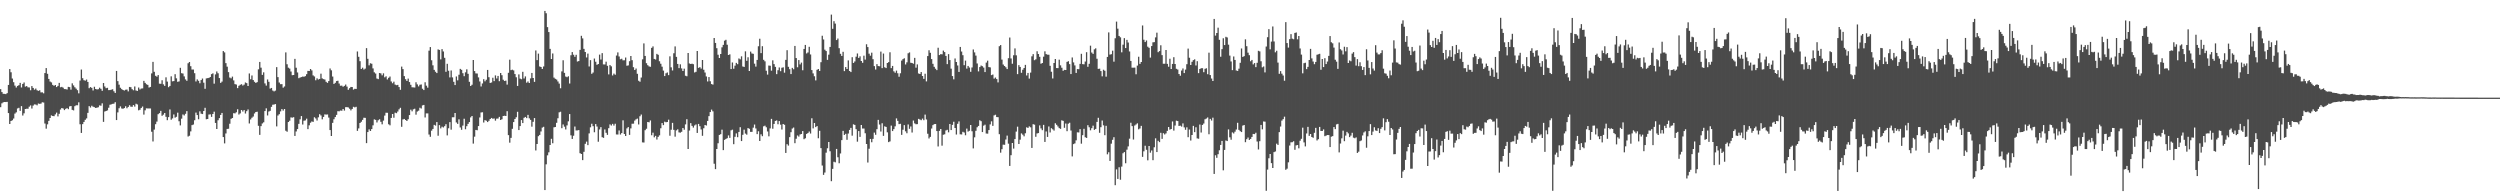 <svg xmlns="http://www.w3.org/2000/svg" width="1920" height="150"><path d="M0 68.477h1v13.834H0zM1 70.710h1v8.660H1zM2 72.015h1v6.591H2zM3 72.081h1v6.243H3zM4 72.297h1v6.071H4zM5 71.522h1v6.731H5zM6 65.243h1v21.608H6zM7 53.025h1v42.193H7zM8 55.496h1v37.447H8zM9 60.308h1v32.072H9zM10 63.131h1v27.905H10zM11 65.760h1v21.496H11zM12 67.211h1v19.074H12zM13 65.976h1v17.317H13zM14 65.454h1v17.360H14zM15 63.632h1v21.537H15zM16 67.186h1v14.300H16zM17 64.481h1v24.264H17zM18 63.343h1v23.685H18zM19 66.531h1v17.177H19zM20 66.081h1v17.416H20zM21 67.047h1v16.465H21zM22 67.172h1v14.739H22zM23 69.330h1v11.601H23zM24 66.110h1v17.266H24zM25 67.526h1v13.559H25zM26 68.860h1v11.309H26zM27 68.004h1v12.259H27zM28 69.331h1v11.582H28zM29 69.807h1v9.692H29zM30 69.309h1v10.443H30zM31 70.968h1v8.576H31zM32 70.913h1v7.646H32zM33 71.669h1v7.052H33zM34 56.113h1v38.763H34zM35 52.250h1v46.555H35zM36 56.686h1v38.800H36zM37 60.642h1v32.201H37zM38 62.609h1v28.027H38zM39 63.267h1v25.363H39zM40 65.153h1v23.956H40zM41 65.907h1v23.348H41zM42 65.278h1v22.602H42zM43 66.882h1v19.609H43zM44 65.963h1v23.451H44zM45 63.623h1v23.797H45zM46 66.998h1v17.128H46zM47 66.730h1v16.211H47zM48 67.311h1v16.056H48zM49 68.419h1v16.172H49zM50 68.431h1v15.190H50zM51 68.783h1v14.263H51zM52 66.734h1v17.106H52zM53 66.906h1v14.833H53zM54 68.862h1v12.536H54zM55 63.998h1v20.363H55zM56 65.608h1v19.198H56zM57 67.027h1v14.520H57zM58 68.082h1v12.742H58zM59 69.271h1v11.553H59zM60 71.686h1v6.913H60zM61 61.868h1v33.577H61zM62 53.425h1v48.666H62zM63 60.066h1v35.267H63zM64 61.594h1v32.056H64zM65 61.929h1v30.082H65zM66 61.086h1v29.845H66zM67 62.918h1v23.777H67zM68 67.719h1v13.779H68zM69 66.890h1v15.702H69zM70 67.463h1v13.735H70zM71 69.483h1v12.476H71zM72 66.594h1v15.718H72zM73 68.338h1v14.612H73zM74 68.723h1v13.983H74zM75 68.513h1v13.862H75zM76 67.350h1v13.580H76zM77 68.204h1v13.020H77zM78 69.752h1v9.627H78zM79 63.737h1v29.877H79zM80 66.402h1v19.238H80zM81 67.738h1v17.521H81zM82 67.445h1v17.343H82zM83 69.240h1v13.514H83zM84 69.180h1v11.272H84zM85 68.886h1v11.225H85zM86 68.546h1v11.211H86zM87 70.081h1v9.520H87zM88 71.386h1v7.085H88zM89 54.459h1v37.733H89zM90 62.317h1v24.018H90zM91 65.047h1v18.121H91zM92 67.375h1v14.350H92zM93 68.459h1v14.863H93zM94 69.113h1v14.462H94zM95 69.515h1v13.475H95zM96 68.925h1v12.681H96zM97 68.765h1v14.379H97zM98 70.216h1v11.928H98zM99 66.743h1v14.050H99zM100 66.968h1v14.940H100zM101 68.490h1v13.552H101zM102 69.312h1v11.387H102zM103 66.400h1v15.493H103zM104 69.480h1v10.190H104zM105 69.836h1v10.417H105zM106 67.238h1v17.514H106zM107 68.709h1v15.556H107zM108 68.010h1v14.870H108zM109 67.871h1v13.941H109zM110 62.083h1v25.909H110zM111 63.667h1v21.081H111zM112 64.730h1v18.463H112zM113 65.174h1v18.150H113zM114 67.225h1v16.078H114zM115 66.781h1v16.504H115zM116 56.395h1v44.778H116zM117 47.537h1v61.108H117zM118 55.141h1v44.414H118zM119 58.236h1v37.134H119zM120 58.895h1v34.517H120zM121 57.641h1v30.070H121zM122 64.243h1v22.650H122zM123 64.337h1v20.793H123zM124 61.653h1v27.277H124zM125 64.790h1v23.254H125zM126 65.968h1v20.819H126zM127 59.390h1v30.324H127zM128 62.685h1v29.651H128zM129 66.958h1v22.991H129zM130 66.014h1v18.064H130zM131 58.643h1v33.303H131zM132 62.470h1v28.466H132zM133 62.284h1v25.610H133zM134 56.987h1v33.399H134zM135 60.142h1v29.576H135zM136 62.810h1v23.712H136zM137 62.516h1v30.621H137zM138 52.081h1v44.232H138zM139 56.237h1v34.921H139zM140 56.473h1v31.454H140zM141 58.692h1v29.980H141zM142 60.995h1v26.383H142zM143 62.043h1v23.314H143zM144 48.571h1v56.309H144zM145 47.608h1v56.630H145zM146 50.853h1v50.053H146zM147 53.423h1v42.661H147zM148 53.390h1v42.225H148zM149 56.200h1v36.175H149zM150 62.540h1v23.949H150zM151 60.969h1v27.389H151zM152 62.041h1v29.545H152zM153 63.951h1v21.559H153zM154 61.513h1v25.809H154zM155 60.318h1v27.261H155zM156 63.467h1v21.800H156zM157 68.197h1v14.574H157zM158 60.216h1v31.379H158zM159 59.998h1v31.397H159zM160 59.798h1v28.165H160zM161 59.124h1v28.704H161zM162 56.958h1v32.786H162zM163 56.336h1v31.212H163zM164 64.246h1v21.510H164zM165 57.124h1v37.296H165zM166 54.909h1v44.176H166zM167 56.283h1v36.093H167zM168 59.931h1v30.804H168zM169 63.663h1v24.604H169zM170 62.679h1v24.046H170zM171 39.210h1v66.037H171zM172 40.260h1v69.856H172zM173 48.496h1v54.020H173zM174 51.212h1v47.807H174zM175 55.422h1v43.452H175zM176 59.522h1v35.526H176zM177 60.180h1v31.069H177zM178 58.828h1v31.782H178zM179 61.741h1v25.210H179zM180 64.596h1v22.500H180zM181 64.897h1v21.309H181zM182 67.677h1v16.245H182zM183 65.889h1v22.072H183zM184 65.115h1v21.974H184zM185 64.646h1v19.855H185zM186 65.680h1v19.985H186zM187 64.979h1v19.529H187zM188 63.311h1v23.865H188zM189 63.847h1v21.549H189zM190 66.053h1v18.012H190zM191 56.416h1v38.391H191zM192 60.851h1v30.901H192zM193 57.971h1v32.429H193zM194 61.492h1v28.030H194zM195 62.808h1v24.338H195zM196 63.683h1v22.351H196zM197 63.082h1v22.705H197zM198 53.256h1v43.374H198zM199 47.584h1v55.989H199zM200 51.968h1v44.902H200zM201 57.473h1v37.354H201zM202 55.561h1v38.414H202zM203 64.064h1v21.259H203zM204 65.759h1v17.462H204zM205 61.051h1v27.639H205zM206 62.814h1v22.860H206zM207 68.061h1v17.039H207zM208 67.515h1v14.582H208zM209 69.534h1v10.924H209zM210 70.181h1v10.084H210zM211 69.557h1v10.388H211zM212 51.545h1v45.552H212zM213 59.214h1v29.496H213zM214 63.372h1v24.338H214zM215 64.684h1v20.865H215zM216 64.616h1v19.122H216zM217 67.350h1v17.572H217zM218 66.404h1v17.313H218zM219 40.252h1v60.152H219zM220 49.368h1v51.803H220zM221 51.970h1v41.752H221zM222 52.687h1v40.026H222zM223 54.944h1v35.242H223zM224 57.772h1v32.581H224zM225 57.608h1v32.405H225zM226 45.203h1v59.212H226zM227 52.041h1v48.922H227zM228 55.653h1v43.460H228zM229 60.041h1v35.080H229zM230 59.525h1v32.097H230zM231 59.210h1v29.906H231zM232 58.754h1v36.907H232zM233 58.917h1v33.809H233zM234 58.482h1v33.960H234zM235 57.010h1v34.118H235zM236 54.443h1v44.742H236zM237 54.549h1v41.722H237zM238 52.970h1v41.311H238zM239 54.086h1v39.218H239zM240 57.899h1v35.675H240zM241 58.733h1v31.345H241zM242 61.663h1v29.323H242zM243 60.180h1v32.402H243zM244 61.062h1v29.042H244zM245 60.613h1v27.085H245zM246 56.555h1v32.141H246zM247 60.232h1v31.406H247zM248 60.771h1v29.017H248zM249 61.076h1v26.787H249zM250 62.833h1v25.171H250zM251 63.620h1v24.311H251zM252 62.241h1v28.101H252zM253 52.562h1v47.312H253zM254 54.036h1v50.423H254zM255 58.789h1v35.571H255zM256 64.448h1v27.170H256zM257 63.607h1v26.287H257zM258 62.264h1v25.968H258zM259 62.010h1v23.387H259zM260 64.159h1v21.341H260zM261 65.850h1v19.022H261zM262 65.722h1v19.306H262zM263 66.592h1v17.130H263zM264 65.945h1v19.018H264zM265 64.912h1v17.400H265zM266 66.507h1v15.782H266zM267 68.971h1v13.552H267zM268 67.742h1v15.764H268zM269 66.760h1v18.004H269zM270 66.887h1v16.757H270zM271 68.839h1v13.178H271zM272 68.214h1v14.258H272zM273 68.319h1v13.704H273zM274 39.502h1v61.021H274zM275 43.630h1v55.003H275zM276 47.024h1v47.436H276zM277 52.964h1v40.523H277zM278 51.951h1v40.123H278zM279 53.397h1v37.000H279zM280 52.682h1v37.823H280zM281 36.960h1v72.966H281zM282 45.178h1v56.230H282zM283 50.185h1v49.184H283zM284 48.581h1v52.046H284zM285 48.961h1v50.138H285zM286 52.553h1v43.727H286zM287 55.567h1v36.144H287zM288 56.463h1v35.606H288zM289 60.309h1v33.741H289zM290 60.795h1v31.588H290zM291 56.076h1v35.540H291zM292 56.345h1v37.191H292zM293 57.877h1v37.586H293zM294 56.339h1v36.268H294zM295 59.392h1v29.401H295zM296 58.643h1v27.940H296zM297 61.029h1v25.581H297zM298 59.760h1v35.672H298zM299 58.767h1v37.480H299zM300 62.581h1v27.991H300zM301 63.973h1v23.588H301zM302 62.740h1v27.675H302zM303 64.985h1v21.550H303zM304 65.414h1v21.533H304zM305 65.179h1v20.488H305zM306 66.889h1v17.104H306zM307 68.991h1v13.812H307zM308 51.135h1v46.267H308zM309 53.104h1v38.658H309zM310 58.451h1v32.884H310zM311 60.805h1v31.373H311zM312 62.170h1v30.737H312zM313 60.373h1v31.212H313zM314 63.010h1v25.363H314zM315 65.107h1v19.108H315zM316 67.037h1v18.444H316zM317 67.127h1v16.850H317zM318 67.233h1v16.299H318zM319 63.171h1v24.892H319zM320 64.800h1v20.833H320zM321 66.331h1v18.659H321zM322 65.065h1v17.683H322zM323 64.850h1v18.493H323zM324 68.136h1v12.804H324zM325 69.155h1v11.410H325zM326 63.203h1v27.028H326zM327 65.787h1v21.290H327zM328 67.334h1v19.776H328zM329 38.935h1v64.401H329zM330 36.169h1v68.907H330zM331 46.279h1v54.095H331zM332 50.183h1v48.851H332zM333 53.672h1v42.230H333zM334 55.075h1v41.379H334zM335 56.108h1v37.661H335zM336 37.950h1v66.306H336zM337 38.361h1v57.725H337zM338 45.640h1v52.985H338zM339 37.755h1v59.522H339zM340 39.533h1v58.351H340zM341 44.400h1v52.534H341zM342 55.148h1v40.220H342zM343 48.993h1v54.982H343zM344 54.342h1v44.190H344zM345 59.457h1v34.349H345zM346 54.095h1v45.495H346zM347 59.444h1v30.624H347zM348 62.841h1v27.235H348zM349 65.343h1v21.436H349zM350 58.735h1v35.322H350zM351 61.678h1v33.434H351zM352 57.410h1v34.246H352zM353 52.890h1v45.019H353zM354 53.610h1v46.061H354zM355 56.206h1v40.280H355zM356 58.514h1v32.676H356zM357 55.529h1v43.732H357zM358 53.268h1v43.669H358zM359 56.666h1v38.457H359zM360 62.821h1v30.928H360zM361 66.036h1v24.144H361zM362 65.079h1v24.010H362zM363 46.057h1v64.208H363zM364 54.583h1v50.388H364zM365 56.380h1v43.385H365zM366 56.461h1v43.574H366zM367 59.431h1v37.403H367zM368 62.546h1v27.650H368zM369 66.414h1v19.943H369zM370 64.082h1v22.125H370zM371 60.820h1v33.289H371zM372 62.439h1v29.824H372zM373 61.219h1v31.486H373zM374 53.719h1v40.050H374zM375 59.281h1v33.493H375zM376 63.692h1v27.692H376zM377 63.328h1v27.227H377zM378 59.676h1v31.506H378zM379 62.307h1v28.659H379zM380 57.926h1v34.721H380zM381 60.254h1v30.903H381zM382 58.328h1v32.721H382zM383 62.374h1v27.385H383zM384 56.059h1v36.077H384zM385 57.728h1v33.869H385zM386 61.234h1v27.863H386zM387 62.215h1v26.668H387zM388 61.918h1v27.152H388zM389 64.978h1v20.414H389zM390 55.895h1v47.878H390zM391 45.824h1v63.765H391zM392 53.862h1v52.006H392zM393 53.481h1v45.416H393zM394 54.082h1v39.681H394zM395 56.890h1v34.517H395zM396 59.357h1v30.680H396zM397 66.009h1v19.851H397zM398 57.158h1v42.737H398zM399 60.367h1v36.433H399zM400 60.901h1v31.325H400zM401 55.154h1v39.383H401zM402 60.255h1v30.213H402zM403 58.682h1v31.099H403zM404 63.474h1v27.261H404zM405 62.585h1v25.622H405zM406 63.741h1v27.158H406zM407 60.227h1v31.853H407zM408 56.016h1v41.267H408zM409 59.905h1v33.658H409zM410 62.884h1v27.792H410zM411 38.735h1v76.797H411zM412 46.187h1v64.400H412zM413 41.173h1v63.426H413zM414 51.036h1v52.598H414zM415 51.463h1v49.478H415zM416 52.926h1v45.081H416zM417 51.039h1v46.359H417zM418 8.403h1v137.581H418zM419 10.172h1v116.030H419zM420 20.813h1v98.476H420zM421 24.612h1v92.398H421zM422 37.527h1v73.852H422zM423 45.299h1v61.276H423zM424 41.040h1v68.990H424zM425 59.616h1v38.196H425zM426 60.496h1v37.043H426zM427 61.057h1v33.233H427zM428 62.546h1v28.306H428zM429 64.209h1v22.077H429zM430 67.771h1v18.041H430zM431 54.826h1v43.634H431zM432 46.288h1v49.285H432zM433 55.964h1v41.318H433zM434 58.790h1v40.646H434zM435 59.301h1v36.985H435zM436 58.560h1v34.604H436zM437 64.172h1v23.413H437zM438 42.438h1v61.501H438zM439 39.995h1v66.725H439zM440 42.033h1v62.219H440zM441 43.607h1v53.587H441zM442 42.067h1v58.129H442zM443 47.244h1v52.892H443zM444 46.881h1v53.007H444zM445 38.310h1v79.336H445zM446 27.500h1v90.762H446zM447 29.471h1v93.531H447zM448 37.539h1v79.030H448zM449 39.955h1v70.504H449zM450 44.137h1v64.604H450zM451 41.143h1v70.319H451zM452 51.030h1v51.416H452zM453 46.186h1v51.602H453zM454 56.666h1v38.371H454zM455 55.682h1v41.242H455zM456 44.972h1v56.594H456zM457 47.418h1v47.857H457zM458 49.757h1v47.406H458zM459 49.167h1v59.669H459zM460 41.910h1v57.501H460zM461 45.747h1v51.902H461zM462 40.826h1v64.549H462zM463 49.471h1v56.401H463zM464 49.531h1v49.919H464zM465 47.382h1v54.617H465zM466 50.536h1v53.024H466zM467 57.134h1v41.333H467zM468 49.955h1v45.607H468zM469 50.963h1v45.436H469zM470 57.982h1v37.140H470zM471 56.517h1v39.948H471zM472 57.385h1v37.639H472zM473 42.665h1v60.628H473zM474 40.257h1v63.091H474zM475 43.364h1v56.839H475zM476 45.509h1v57.795H476zM477 45.106h1v57.091H477zM478 46.335h1v46.097H478zM479 46.268h1v56.652H479zM480 44.188h1v60.252H480zM481 50.508h1v48.100H481zM482 50.238h1v47.370H482zM483 46.989h1v56.564H483zM484 43.004h1v55.616H484zM485 46.257h1v48.749H485zM486 51.619h1v43.364H486zM487 53.765h1v38.873H487zM488 52.655h1v38.986H488zM489 56.660h1v34.406H489zM490 62.013h1v33.599H490zM491 62.791h1v26.485H491zM492 59.570h1v28.379H492zM493 45.589h1v63.793H493zM494 33.319h1v76.150H494zM495 42.962h1v57.016H495zM496 48.534h1v50.359H496zM497 50.070h1v43.645H497zM498 50.993h1v42.979H498zM499 51.297h1v41.198H499zM500 36.771h1v67.101H500zM501 35.651h1v66.218H501zM502 45.249h1v60.213H502zM503 45.740h1v58.627H503zM504 41.365h1v65.811H504zM505 42.098h1v63.023H505zM506 47.073h1v56.837H506zM507 48.928h1v49.580H507zM508 51.207h1v43.293H508zM509 54.197h1v41.892H509zM510 58.412h1v35.026H510zM511 56.275h1v37.606H511zM512 55.645h1v38.074H512zM513 57.695h1v34.202H513zM514 43.249h1v60.975H514zM515 51.709h1v47.951H515zM516 54.093h1v40.248H516zM517 40.912h1v58.840H517zM518 35.631h1v69.321H518zM519 43.686h1v56.478H519zM520 49.092h1v50.226H520zM521 52.335h1v49.361H521zM522 49.405h1v52.459H522zM523 52.552h1v48.653H523zM524 54.543h1v43.738H524zM525 52.739h1v46.880H525zM526 58.142h1v37.419H526zM527 58.591h1v32.966H527zM528 40.693h1v73.731H528zM529 48.756h1v51.471H529zM530 49.166h1v45.378H530zM531 48.892h1v47.787H531zM532 49.327h1v48.696H532zM533 55.637h1v40.703H533zM534 55.119h1v40.453H534zM535 39.190h1v62.894H535zM536 52.105h1v43.080H536zM537 51.543h1v45.359H537zM538 52.697h1v46.755H538zM539 46.087h1v58.215H539zM540 53.566h1v44.965H540zM541 55.707h1v40.286H541zM542 58.741h1v37.649H542zM543 62.552h1v30.312H543zM544 59.166h1v30.037H544zM545 62.435h1v23.632H545zM546 64.538h1v19.615H546zM547 64.999h1v20.480H547zM548 29.167h1v96.566H548zM549 32.978h1v96.933H549zM550 37.002h1v77.453H550zM551 42.052h1v67.965H551zM552 44.555h1v59.087H552zM553 41.464h1v61.587H553zM554 36.362h1v63.241H554zM555 34.453h1v80.855H555zM556 31.236h1v76.160H556zM557 30.563h1v76.148H557zM558 34.353h1v71.799H558zM559 42.254h1v61.722H559zM560 41.733h1v64.163H560zM561 53.028h1v47.074H561zM562 47.980h1v51.617H562zM563 52.801h1v57.935H563zM564 50.413h1v54.651H564zM565 48.293h1v54.157H565zM566 49.327h1v56.039H566zM567 44.890h1v56.438H567zM568 45.549h1v52.120H568zM569 43.240h1v65.116H569zM570 51.043h1v52.487H570zM571 51.415h1v48.159H571zM572 39.419h1v63.165H572zM573 46.691h1v56.715H573zM574 43.974h1v54.373H574zM575 54.541h1v44.385H575zM576 39.644h1v61.623H576zM577 41.066h1v60.195H577zM578 41.321h1v56.719H578zM579 48.912h1v46.752H579zM580 51.168h1v47.485H580zM581 46.024h1v56.989H581zM582 35.527h1v65.279H582zM583 29.723h1v78.586H583zM584 40.819h1v62.374H584zM585 35.494h1v69.124H585zM586 45.951h1v51.064H586zM587 47.080h1v49.437H587zM588 54.323h1v43.397H588zM589 57.315h1v43.667H589zM590 50.324h1v54.364H590zM591 50.499h1v48.104H591zM592 54.291h1v37.007H592zM593 46.357h1v52.518H593zM594 49.230h1v45.930H594zM595 51.377h1v41.519H595zM596 56.954h1v35.527H596zM597 53.904h1v41.512H597zM598 51.813h1v41.167H598zM599 54.689h1v41.048H599zM600 52.026h1v47.461H600zM601 51.720h1v43.523H601zM602 55.789h1v40.034H602zM603 46.001h1v71.469H603zM604 38.536h1v72.205H604zM605 51.315h1v60.517H605zM606 53.159h1v52.167H606zM607 56.890h1v44.632H607zM608 52.120h1v46.612H608zM609 53.175h1v44.753H609zM610 35.269h1v74.695H610zM611 44.589h1v61.981H611zM612 51.650h1v52.369H612zM613 46.112h1v58.801H613zM614 49.437h1v53.812H614zM615 48.076h1v54.837H615zM616 53.946h1v46.692H616zM617 37.589h1v69.300H617zM618 34.485h1v71.680H618zM619 41.066h1v61.785H619zM620 40.278h1v61.921H620zM621 35.940h1v65.071H621zM622 41.807h1v60.720H622zM623 53.830h1v36.986H623zM624 56.367h1v42.219H624zM625 58.585h1v35.868H625zM626 61.763h1v35.867H626zM627 53.589h1v43.221H627zM628 52.978h1v53.193H628zM629 54.461h1v46.000H629zM630 47.786h1v65.960H630zM631 27.449h1v99.692H631zM632 30.295h1v104.009H632zM633 38.131h1v94.371H633zM634 39.230h1v78.021H634zM635 45.966h1v67.922H635zM636 41.972h1v67.088H636zM637 36.034h1v80.130H637zM638 11.205h1v127.962H638zM639 22.139h1v107.537H639zM640 16.279h1v107.927H640zM641 18.122h1v106.556H641zM642 30.760h1v83.603H642zM643 29.613h1v91.150H643zM644 37.042h1v88.345H644zM645 41.332h1v76.532H645zM646 42.965h1v64.681H646zM647 39.777h1v60.726H647zM648 54.642h1v49.003H648zM649 51.488h1v51.253H649zM650 53.010h1v54.355H650zM651 46.377h1v56.169H651zM652 54.512h1v45.296H652zM653 55.369h1v42.826H653zM654 43.923h1v60.273H654zM655 48.325h1v47.145H655zM656 47.200h1v48.765H656zM657 43.544h1v55.667H657zM658 41.046h1v67.765H658zM659 44.473h1v56.178H659zM660 43.238h1v61.868H660zM661 46.844h1v49.158H661zM662 48.242h1v50.466H662zM663 42.735h1v55.982H663zM664 45.786h1v56.565H664zM665 34.006h1v76.586H665zM666 36.169h1v88.664H666zM667 41.216h1v73.022H667zM668 42.744h1v63.955H668zM669 40.474h1v68.775H669zM670 45.444h1v61.231H670zM671 50.779h1v51.036H671zM672 53.402h1v50.099H672zM673 49.256h1v49.978H673zM674 50.743h1v41.295H674zM675 50.901h1v44.739H675zM676 39.655h1v61.347H676zM677 52.325h1v42.355H677zM678 41.103h1v63.231H678zM679 51.658h1v45.381H679zM680 52.278h1v45.226H680zM681 48.360h1v53.281H681zM682 47.697h1v61.471H682zM683 40.151h1v68.418H683zM684 52.320h1v44.124H684zM685 50.626h1v50.042H685zM686 54.761h1v44.395H686zM687 55.882h1v41.155H687zM688 54.245h1v36.665H688zM689 56.286h1v36.555H689zM690 58.909h1v36.409H690zM691 56.284h1v38.776H691zM692 46.545h1v57.057H692zM693 45.436h1v54.214H693zM694 44.771h1v51.331H694zM695 49.508h1v51.337H695zM696 47.872h1v54.466H696zM697 40.883h1v54.710H697zM698 40.225h1v58.695H698zM699 48.160h1v48.976H699zM700 48.400h1v53.390H700zM701 48.954h1v43.631H701zM702 44.458h1v50.332H702zM703 51.958h1v43.461H703zM704 49.473h1v45.885H704zM705 56.422h1v34.885H705zM706 56.815h1v35.006H706zM707 55.327h1v36.965H707zM708 58.349h1v32.756H708zM709 60.555h1v31.736H709zM710 56.624h1v31.370H710zM711 62.506h1v29.221H711zM712 43.040h1v59.647H712zM713 38.588h1v67.739H713zM714 40.536h1v64.570H714zM715 45.369h1v53.363H715zM716 49.018h1v47.099H716zM717 51.313h1v43.997H717zM718 52.808h1v42.402H718zM719 53.877h1v46.758H719zM720 36.655h1v75.840H720zM721 42.312h1v58.178H721zM722 41.553h1v57.536H722zM723 41.725h1v70.161H723zM724 38.844h1v64.620H724zM725 39.993h1v63.185H725zM726 42.976h1v57.228H726zM727 49.275h1v50.399H727zM728 41.577h1v60.053H728zM729 46.153h1v49.062H729zM730 52.731h1v47.152H730zM731 58.399h1v37.479H731zM732 60.934h1v32.573H732zM733 44.907h1v53.417H733zM734 47.602h1v55.704H734zM735 50.256h1v44.829H735zM736 55.225h1v37.996H736zM737 36.056h1v67.111H737zM738 39.578h1v63.672H738zM739 42.418h1v58.813H739zM740 50.054h1v51.746H740zM741 46.543h1v57.325H741zM742 52.661h1v46.091H742zM743 50.633h1v50.416H743zM744 51.875h1v48.554H744zM745 55.136h1v40.843H745zM746 51.806h1v48.997H746zM747 37.974h1v76.015H747zM748 40.246h1v65.248H748zM749 42.726h1v57.749H749zM750 48.741h1v48.974H750zM751 54.847h1v41.856H751zM752 51.518h1v40.837H752zM753 50.334h1v42.736H753zM754 50.819h1v50.625H754zM755 51.922h1v44.582H755zM756 55.343h1v40.403H756zM757 48.098h1v54.458H757zM758 46.603h1v56.045H758zM759 51.520h1v48.358H759zM760 51.751h1v43.796H760zM761 57.696h1v35.463H761zM762 57.223h1v39.419H762zM763 60.343h1v28.267H763zM764 59.565h1v28.539H764zM765 60.736h1v29.147H765zM766 63.259h1v26.754H766zM767 35.470h1v67.577H767zM768 34.588h1v82.678H768zM769 45.755h1v68.828H769zM770 49.555h1v61.539H770zM771 50.708h1v60.489H771zM772 51.652h1v55.486H772zM773 53.031h1v51.129H773zM774 44.673h1v65.643H774zM775 28.805h1v98.640H775zM776 44.926h1v74.281H776zM777 48.973h1v60.869H777zM778 42.458h1v71.649H778zM779 37.163h1v69.633H779zM780 42.481h1v58.568H780zM781 56.938h1v40.323H781zM782 50.043h1v60.530H782zM783 51.404h1v55.883H783zM784 55.929h1v46.506H784zM785 53.569h1v49.873H785zM786 52.237h1v52.450H786zM787 49.810h1v52.550H787zM788 57.980h1v39.807H788zM789 56.012h1v42.259H789zM790 60.376h1v36.693H790zM791 55.775h1v42.030H791zM792 43.261h1v70.356H792zM793 41.564h1v53.801H793zM794 46.254h1v49.509H794zM795 45.589h1v59.497H795zM796 39.367h1v63.151H796zM797 41.464h1v60.751H797zM798 43.613h1v52.714H798zM799 48.973h1v49.641H799zM800 48.366h1v51.613H800zM801 43.497h1v52.402H801zM802 39.430h1v69.577H802zM803 41.566h1v59.424H803zM804 41.976h1v63.177H804zM805 42.047h1v55.094H805zM806 50.519h1v51.198H806zM807 55.080h1v43.398H807zM808 60.282h1v39.053H808zM809 48.363h1v51.935H809zM810 45.290h1v49.394H810zM811 52.252h1v43.573H811zM812 52.333h1v44.813H812zM813 45.800h1v52.588H813zM814 50.175h1v48.812H814zM815 52.035h1v40.355H815zM816 54.386h1v38.441H816zM817 53.634h1v44.492H817zM818 53.763h1v41.109H818zM819 47.495h1v53.269H819zM820 47.001h1v47.954H820zM821 49.256h1v44.988H821zM822 56.862h1v43.394H822zM823 44.114h1v75.992H823zM824 47.902h1v62.810H824zM825 50.215h1v59.898H825zM826 56.032h1v51.728H826zM827 53.031h1v48.602H827zM828 53.149h1v48.605H828zM829 49.061h1v50.099H829zM830 41.298h1v69.016H830zM831 49.268h1v54.563H831zM832 49.413h1v49.488H832zM833 47.255h1v58.167H833zM834 40.098h1v65.840H834zM835 51.306h1v44.865H835zM836 49.018h1v48.738H836zM837 35.049h1v65.057H837zM838 40.369h1v58.088H838zM839 41.360h1v55.160H839zM840 37.911h1v61.846H840zM841 37.094h1v61.924H841zM842 45.104h1v48.515H842zM843 52.899h1v37.573H843zM844 52.716h1v49.268H844zM845 54.555h1v43.154H845zM846 58.624h1v33.949H846zM847 53.564h1v42.716H847zM848 54.318h1v49.494H848zM849 58.891h1v37.740H849zM850 43.740h1v74.797H850zM851 24.863h1v92.090H851zM852 41.952h1v81.642H852zM853 41.648h1v68.706H853zM854 38.892h1v68.469H854zM855 47.385h1v58.005H855zM856 29.391h1v112.842H856zM857 16.614h1v113.507H857zM858 21.999h1v115.410H858zM859 27.577h1v100.894H859zM860 28.668h1v109.355H860zM861 40.206h1v87.751H861zM862 34.282h1v83.443H862zM863 29.283h1v87.519H863zM864 36.934h1v88.447H864zM865 30.643h1v84.292H865zM866 32.688h1v79.750H866zM867 39.532h1v66.945H867zM868 46.821h1v47.435H868zM869 51.980h1v44.896H869zM870 51.973h1v55.173H870zM871 51.917h1v44.507H871zM872 57.042h1v38.539H872zM873 50.400h1v44.340H873zM874 43.586h1v55.742H874zM875 49.067h1v49.609H875zM876 47.632h1v49.022H876zM877 19.547h1v100.909H877zM878 30.507h1v85.691H878zM879 32.307h1v79.607H879zM880 31.062h1v84.000H880zM881 35.847h1v87.296H881zM882 36.704h1v75.406H882zM883 44.261h1v72.978H883zM884 35.402h1v80.155H884zM885 32.498h1v90.534H885zM886 32.373h1v80.714H886zM887 28.743h1v77.511H887zM888 25.082h1v91.722H888zM889 40.113h1v68.022H889zM890 39.211h1v69.968H890zM891 34.742h1v67.268H891zM892 42.348h1v64.302H892zM893 48.941h1v53.370H893zM894 48.927h1v54.319H894zM895 38.398h1v64.028H895zM896 49.038h1v51.482H896zM897 51.241h1v46.313H897zM898 45.133h1v54.434H898zM899 52.978h1v46.077H899zM900 49.109h1v44.198H900zM901 43.924h1v56.377H901zM902 49.151h1v47.253H902zM903 52.861h1v39.801H903zM904 53.415h1v39.566H904zM905 56.839h1v39.872H905zM906 58.155h1v38.379H906zM907 54.187h1v43.025H907zM908 52.596h1v42.174H908zM909 56.131h1v41.715H909zM910 53.478h1v46.204H910zM911 49.315h1v48.500H911zM912 37.345h1v68.015H912zM913 44.364h1v55.133H913zM914 49.934h1v58.014H914zM915 47.438h1v56.220H915zM916 46.189h1v50.484H916zM917 45.549h1v55.912H917zM918 50.277h1v47.487H918zM919 46.997h1v59.302H919zM920 56.142h1v50.407H920zM921 53.017h1v42.626H921zM922 52.391h1v49.411H922zM923 52.366h1v43.580H923zM924 55.459h1v39.420H924zM925 52.828h1v38.765H925zM926 52.428h1v38.622H926zM927 56.995h1v33.213H927zM928 40.449h1v62.667H928zM929 57.668h1v33.620H929zM930 60.329h1v32.233H930zM931 62.214h1v28.161H931zM932 14.555h1v119.034H932zM933 27.342h1v91.893H933zM934 25.319h1v95.850H934zM935 21.238h1v97.173H935zM936 30.587h1v84.829H936zM937 43.588h1v67.743H937zM938 37.731h1v70.512H938zM939 29.389h1v101.403H939zM940 34.624h1v80.522H940zM941 28.273h1v79.620H941zM942 28.762h1v79.561H942zM943 34.280h1v65.088H943zM944 42.677h1v62.769H944zM945 47.222h1v60.082H945zM946 53.853h1v47.832H946zM947 43.385h1v59.098H947zM948 46.048h1v55.060H948zM949 54.128h1v45.361H949zM950 54.502h1v39.824H950zM951 52.747h1v46.974H951zM952 48.220h1v52.538H952zM953 37.235h1v64.196H953zM954 43.737h1v52.713H954zM955 43.124h1v52.860H955zM956 30.201h1v79.032H956zM957 35.490h1v71.405H957zM958 40.424h1v65.206H958zM959 42.378h1v65.114H959zM960 47.066h1v59.636H960zM961 46.053h1v59.090H961zM962 49.482h1v53.394H962zM963 48.431h1v54.605H963zM964 51.583h1v50.377H964zM965 48.246h1v60.442H965zM966 39.017h1v75.783H966zM967 39.475h1v68.961H967zM968 47.030h1v48.913H968zM969 51.730h1v47.615H969zM970 51.021h1v42.245H970zM971 55.587h1v37.856H971zM972 35.735h1v110.824H972zM973 28.569h1v101.685H973zM974 22.370h1v99.176H974zM975 37.897h1v80.381H975zM976 31.931h1v93.335H976zM977 20.311h1v108.719H977zM978 31.842h1v84.986H978zM979 40.196h1v76.109H979zM980 38.946h1v71.399H980zM981 48.103h1v63.189H981zM982 56.671h1v44.805H982zM983 54.635h1v42.527H983zM984 56.570h1v36.042H984zM985 58.028h1v33.464H985zM986 62.017h1v27.597H986zM987 16.989h1v113.419H987zM988 33.062h1v96.451H988zM989 36.572h1v88.113H989zM990 30.060h1v81.696H990zM991 26.227h1v83.110H991zM992 29.680h1v79.551H992zM993 30.147h1v78.348H993zM994 25.297h1v89.757H994zM995 24.920h1v86.743H995zM996 30.201h1v81.137H996zM997 27.625h1v86.279H997zM998 37.243h1v70.851H998zM999 41.910h1v64.700H999zM1000 56.301h1v41.724H1000zM1001 48.551h1v60.825H1001zM1002 48.177h1v64.243H1002zM1003 53.079h1v49.429H1003zM1004 51.359h1v46.087H1004zM1005 46.074h1v58.280H1005zM1006 37.512h1v65.381H1006zM1007 44.826h1v60.389H1007zM1008 47.252h1v58.589H1008zM1009 49.284h1v52.707H1009zM1010 47.571h1v50.609H1010zM1011 42.024h1v65.830H1011zM1012 41.670h1v65.212H1012zM1013 41.302h1v56.188H1013zM1014 53.550h1v47.015H1014zM1015 45.333h1v55.286H1015zM1016 51.482h1v47.901H1016zM1017 44.691h1v59.902H1017zM1018 49.224h1v54.928H1018zM1019 47.257h1v56.437H1019zM1020 42.927h1v60.814H1020zM1021 27.716h1v85.225H1021zM1022 32.450h1v72.507H1022zM1023 33.259h1v71.316H1023zM1024 36.580h1v61.019H1024zM1025 45.875h1v53.300H1025zM1026 47.384h1v48.179H1026zM1027 52.866h1v42.251H1027zM1028 32.632h1v84.413H1028zM1029 37.791h1v72.438H1029zM1030 38.737h1v67.528H1030zM1031 41.848h1v58.489H1031zM1032 35.888h1v72.544H1032zM1033 39.423h1v64.698H1033zM1034 36.175h1v65.077H1034zM1035 48.388h1v54.069H1035zM1036 46.439h1v58.882H1036zM1037 47.051h1v57.084H1037zM1038 41.184h1v60.792H1038zM1039 40.024h1v65.685H1039zM1040 43.868h1v62.328H1040zM1041 50.407h1v55.100H1041zM1042 45.404h1v72.028H1042zM1043 50.843h1v65.647H1043zM1044 47.822h1v60.626H1044zM1045 50.864h1v56.988H1045zM1046 53.686h1v50.336H1046zM1047 51.526h1v50.220H1047zM1048 57.678h1v43.195H1048zM1049 37.823h1v75.635H1049zM1050 46.460h1v58.238H1050zM1051 52.141h1v48.503H1051zM1052 57.075h1v38.277H1052zM1053 47.691h1v56.065H1053zM1054 52.620h1v48.461H1054zM1055 54.224h1v43.503H1055zM1056 34.722h1v65.474H1056zM1057 40.398h1v60.144H1057zM1058 41.755h1v56.678H1058zM1059 41.789h1v60.418H1059zM1060 40.771h1v58.127H1060zM1061 38.627h1v58.997H1061zM1062 52.717h1v38.164H1062zM1063 56.266h1v43.899H1063zM1064 56.602h1v37.233H1064zM1065 58.198h1v33.272H1065zM1066 60.091h1v33.419H1066zM1067 54.149h1v49.523H1067zM1068 57.827h1v40.476H1068zM1069 48.063h1v51.382H1069zM1070 30.981h1v87.513H1070zM1071 37.248h1v81.114H1071zM1072 47.934h1v59.212H1072zM1073 48.128h1v53.918H1073zM1074 49.255h1v49.722H1074zM1075 49.612h1v47.907H1075zM1076 18.221h1v118.415H1076zM1077 15.628h1v116.088H1077zM1078 20.516h1v109.985H1078zM1079 32.135h1v90.619H1079zM1080 27.696h1v88.521H1080zM1081 35.910h1v76.999H1081zM1082 38.962h1v71.559H1082zM1083 42.293h1v87.285H1083zM1084 36.044h1v93.516H1084zM1085 39.508h1v77.663H1085zM1086 38.944h1v71.697H1086zM1087 48.029h1v54.266H1087zM1088 54.666h1v45.928H1088zM1089 54.314h1v45.441H1089zM1090 34.975h1v69.857H1090zM1091 52.704h1v45.800H1091zM1092 53.881h1v44.729H1092zM1093 46.579h1v64.767H1093zM1094 49.377h1v46.318H1094zM1095 45.736h1v54.937H1095zM1096 22.657h1v104.848H1096zM1097 25.044h1v91.359H1097zM1098 34.653h1v81.653H1098zM1099 36.104h1v70.023H1099zM1100 31.347h1v83.077H1100zM1101 36.731h1v85.848H1101zM1102 29.121h1v86.964H1102zM1103 34.532h1v72.611H1103zM1104 30.055h1v90.873H1104zM1105 32.410h1v86.736H1105zM1106 26.162h1v85.674H1106zM1107 23.762h1v84.490H1107zM1108 40.707h1v76.253H1108zM1109 45.818h1v60.872H1109zM1110 38.357h1v62.938H1110zM1111 44.853h1v55.927H1111zM1112 43.357h1v64.074H1112zM1113 38.529h1v61.841H1113zM1114 43.668h1v58.990H1114zM1115 35.428h1v67.187H1115zM1116 46.761h1v66.563H1116zM1117 41.691h1v67.985H1117zM1118 34.517h1v73.311H1118zM1119 40.719h1v62.228H1119zM1120 38.001h1v68.831H1120zM1121 45.104h1v57.151H1121zM1122 40.053h1v62.974H1122zM1123 47.551h1v48.607H1123zM1124 52.369h1v46.904H1124zM1125 52.374h1v47.211H1125zM1126 55.120h1v42.104H1126zM1127 49.754h1v47.985H1127zM1128 53.575h1v43.142H1128zM1129 53.648h1v41.413H1129zM1130 55.134h1v39.674H1130zM1131 43.985h1v58.786H1131zM1132 41.353h1v60.705H1132zM1133 43.157h1v58.833H1133zM1134 49.185h1v49.486H1134zM1135 45.372h1v51.642H1135zM1136 44.085h1v55.854H1136zM1137 44.957h1v55.724H1137zM1138 48.769h1v49.827H1138zM1139 52.962h1v50.474H1139zM1140 51.757h1v42.203H1140zM1141 48.831h1v45.372H1141zM1142 50.698h1v41.615H1142zM1143 54.335h1v37.284H1143zM1144 58.226h1v33.050H1144zM1145 52.086h1v39.820H1145zM1146 53.417h1v40.046H1146zM1147 59.038h1v34.265H1147zM1148 43.704h1v60.170H1148zM1149 55.687h1v35.409H1149zM1150 60.632h1v37.384H1150zM1151 39.288h1v93.307H1151zM1152 13.687h1v110.327H1152zM1153 22.103h1v101.982H1153zM1154 25.280h1v94.510H1154zM1155 32.532h1v81.877H1155zM1156 36.155h1v75.919H1156zM1157 42.532h1v66.401H1157zM1158 32.300h1v95.765H1158zM1159 36.030h1v81.364H1159zM1160 30.342h1v78.830H1160zM1161 25.984h1v82.646H1161zM1162 36.267h1v72.280H1162zM1163 42.582h1v61.647H1163zM1164 48.561h1v61.926H1164zM1165 45.988h1v61.253H1165zM1166 42.636h1v59.847H1166zM1167 40.564h1v60.252H1167zM1168 52.462h1v50.228H1168zM1169 49.319h1v53.630H1169zM1170 50.803h1v47.537H1170zM1171 55.203h1v41.493H1171zM1172 43.884h1v53.381H1172zM1173 50.729h1v42.916H1173zM1174 51.607h1v46.465H1174zM1175 39.063h1v65.557H1175zM1176 37.069h1v72.592H1176zM1177 40.579h1v65.701H1177zM1178 43.544h1v63.482H1178zM1179 38.912h1v67.836H1179zM1180 38.521h1v66.181H1180zM1181 42.686h1v59.708H1181zM1182 48.500h1v55.464H1182zM1183 51.260h1v51.931H1183zM1184 46.934h1v59.034H1184zM1185 57.543h1v36.841H1185zM1186 41.743h1v74.877H1186zM1187 45.550h1v54.569H1187zM1188 52.014h1v51.101H1188zM1189 52.348h1v45.447H1189zM1190 56.019h1v36.369H1190zM1191 56.887h1v33.999H1191zM1192 34.317h1v112.243H1192zM1193 21.679h1v104.739H1193zM1194 32.465h1v86.278H1194zM1195 35.989h1v81.222H1195zM1196 23.384h1v97.292H1196zM1197 34.686h1v76.919H1197zM1198 42.050h1v73.796H1198zM1199 42.626h1v69.201H1199zM1200 47.198h1v64.023H1200zM1201 50.384h1v52.041H1201zM1202 56.823h1v44.031H1202zM1203 56.035h1v37.786H1203zM1204 59.466h1v30.323H1204zM1205 62.034h1v25.905H1205zM1206 25.262h1v102.782H1206zM1207 13.749h1v113.297H1207zM1208 33.047h1v90.754H1208zM1209 26.044h1v88.573H1209zM1210 26.247h1v81.834H1210zM1211 27.270h1v77.132H1211zM1212 29.760h1v80.902H1212zM1213 21.733h1v93.494H1213zM1214 18.554h1v91.381H1214zM1215 22.965h1v90.038H1215zM1216 22.853h1v90.993H1216zM1217 28.137h1v81.241H1217zM1218 43.650h1v55.633H1218zM1219 60.208h1v36.598H1219zM1220 54.205h1v45.742H1220zM1221 52.159h1v55.284H1221zM1222 55.707h1v45.658H1222zM1223 56.517h1v39.994H1223zM1224 50.340h1v46.066H1224zM1225 42.191h1v61.101H1225zM1226 41.240h1v57.425H1226zM1227 43.593h1v61.167H1227zM1228 44.538h1v62.313H1228zM1229 46.751h1v57.682H1229zM1230 38.818h1v70.552H1230zM1231 40.739h1v62.814H1231zM1232 35.543h1v63.178H1232zM1233 41.666h1v53.324H1233zM1234 40.708h1v65.876H1234zM1235 44.442h1v53.864H1235zM1236 44.393h1v54.845H1236zM1237 46.471h1v52.064H1237zM1238 48.591h1v50.505H1238zM1239 48.194h1v53.990H1239zM1240 34.203h1v68.884H1240zM1241 27.711h1v83.177H1241zM1242 40.599h1v64.849H1242zM1243 35.615h1v70.860H1243zM1244 34.170h1v64.004H1244zM1245 48.125h1v50.926H1245zM1246 52.139h1v41.874H1246zM1247 34.797h1v82.202H1247zM1248 30.564h1v81.808H1248zM1249 38.508h1v69.362H1249zM1250 34.156h1v69.281H1250zM1251 36.622h1v66.608H1251zM1252 41.310h1v69.023H1252zM1253 35.747h1v66.695H1253zM1254 45.109h1v55.004H1254zM1255 42.447h1v58.610H1255zM1256 45.693h1v56.727H1256zM1257 44.391h1v56.485H1257zM1258 44.745h1v63.858H1258zM1259 44.471h1v58.718H1259zM1260 51.424h1v53.416H1260zM1261 52.604h1v50.820H1261zM1262 44.010h1v72.126H1262zM1263 48.093h1v63.306H1263zM1264 52.834h1v52.242H1264zM1265 52.032h1v50.759H1265zM1266 50.553h1v49.619H1266zM1267 49.882h1v50.475H1267zM1268 40.495h1v58.727H1268zM1269 36.730h1v74.710H1269zM1270 50.581h1v46.861H1270zM1271 54.850h1v38.305H1271zM1272 45.411h1v57.074H1272zM1273 46.322h1v57.372H1273zM1274 51.150h1v44.596H1274zM1275 41.120h1v61.370H1275zM1276 32.050h1v67.820H1276zM1277 40.329h1v62.223H1277zM1278 40.275h1v56.322H1278zM1279 41.204h1v57.155H1279zM1280 46.767h1v48.509H1280zM1281 53.284h1v39.379H1281zM1282 58.036h1v39.957H1282zM1283 53.809h1v42.783H1283zM1284 53.668h1v42.646H1284zM1285 53.180h1v41.256H1285zM1286 54.377h1v51.552H1286zM1287 53.495h1v48.560H1287zM1288 51.094h1v50.168H1288zM1289 27.180h1v94.798H1289zM1290 41.957h1v76.697H1290zM1291 44.368h1v72.204H1291zM1292 48.561h1v56.257H1292zM1293 47.083h1v53.573H1293zM1294 49.883h1v49.409H1294zM1295 21.653h1v115.421H1295zM1296 17.128h1v117.620H1296zM1297 23.652h1v108.345H1297zM1298 32.315h1v98.115H1298zM1299 28.233h1v90.127H1299zM1300 28.653h1v85.782H1300zM1301 38.864h1v69.789H1301zM1302 32.276h1v100.849H1302zM1303 35.932h1v94.039H1303zM1304 40.707h1v76.489H1304zM1305 39.213h1v72.192H1305zM1306 47.516h1v56.431H1306zM1307 51.720h1v48.918H1307zM1308 52.170h1v45.997H1308zM1309 38.456h1v68.887H1309zM1310 44.973h1v61.834H1310zM1311 51.621h1v48.613H1311zM1312 47.719h1v61.253H1312zM1313 49.676h1v47.309H1313zM1314 47.390h1v51.719H1314zM1315 37.994h1v71.065H1315zM1316 21.468h1v105.357H1316zM1317 31.552h1v85.480H1317zM1318 29.823h1v82.376H1318zM1319 35.936h1v79.599H1319zM1320 36.203h1v90.286H1320zM1321 37.062h1v77.066H1321zM1322 36.791h1v80.733H1322zM1323 35.369h1v81.095H1323zM1324 30.333h1v93.889H1324zM1325 30.232h1v80.284H1325zM1326 26.032h1v83.456H1326zM1327 24.920h1v87.500H1327zM1328 39.326h1v70.797H1328zM1329 37.262h1v70.934H1329zM1330 45.089h1v60.851H1330zM1331 46.358h1v54.284H1331zM1332 47.274h1v52.117H1332zM1333 50.875h1v53.280H1333zM1334 34.260h1v70.126H1334zM1335 43.576h1v58.320H1335zM1336 44.956h1v58.962H1336zM1337 42.097h1v59.755H1337zM1338 45.127h1v60.995H1338zM1339 53.148h1v42.965H1339zM1340 39.835h1v67.557H1340zM1341 44.089h1v57.037H1341zM1342 46.946h1v52.685H1342zM1343 50.348h1v46.504H1343zM1344 48.096h1v50.463H1344zM1345 54.196h1v47.759H1345zM1346 49.716h1v50.831H1346zM1347 49.598h1v48.838H1347zM1348 53.847h1v43.368H1348zM1349 52.268h1v47.918H1349zM1350 44.849h1v58.416H1350zM1351 40.929h1v59.412H1351zM1352 47.875h1v46.759H1352zM1353 53.421h1v45.441H1353zM1354 53.200h1v45.045H1354zM1355 45.765h1v51.960H1355zM1356 43.476h1v56.742H1356zM1357 50.688h1v50.268H1357zM1358 48.587h1v54.128H1358zM1359 52.974h1v44.252H1359zM1360 49.641h1v47.706H1360zM1361 46.515h1v47.682H1361zM1362 53.643h1v39.908H1362zM1363 56.041h1v39.189H1363zM1364 56.793h1v36.158H1364zM1365 53.890h1v39.264H1365zM1366 59.461h1v29.150H1366zM1367 38.644h1v62.585H1367zM1368 60.312h1v28.883H1368zM1369 61.850h1v28.059H1369zM1370 41.808h1v83.630H1370zM1371 13.964h1v119.034H1371zM1372 25.203h1v97.870H1372zM1373 21.785h1v98.806H1373zM1374 25.239h1v89.297H1374zM1375 36.958h1v75.854H1375zM1376 38.795h1v73.085H1376zM1377 40.201h1v82.741H1377zM1378 29.151h1v102.024H1378zM1379 32.416h1v79.390H1379zM1380 26.189h1v84.419H1380zM1381 28.303h1v80.150H1381zM1382 39.519h1v58.174H1382zM1383 49.307h1v50.398H1383zM1384 49.330h1v51.584H1384zM1385 53.355h1v47.623H1385zM1386 43.535h1v59.064H1386zM1387 47.912h1v52.337H1387zM1388 52.894h1v47.635H1388zM1389 49.991h1v48.078H1389zM1390 53.344h1v47.955H1390zM1391 45.105h1v54.160H1391zM1392 38.705h1v62.092H1392zM1393 44.547h1v51.479H1393zM1394 47.139h1v46.669H1394zM1395 32.429h1v73.843H1395zM1396 38.982h1v69.939H1396zM1397 42.930h1v64.995H1397zM1398 37.554h1v71.275H1398zM1399 45.050h1v64.386H1399zM1400 48.318h1v56.943H1400zM1401 47.217h1v53.661H1401zM1402 46.857h1v54.439H1402zM1403 54.839h1v45.034H1403zM1404 46.917h1v59.076H1404zM1405 39.373h1v75.955H1405zM1406 40.057h1v68.336H1406zM1407 48.487h1v51.500H1407zM1408 50.423h1v46.456H1408zM1409 48.350h1v50.028H1409zM1410 52.307h1v44.445H1410zM1411 29.258h1v117.377H1411zM1412 20.751h1v109.515H1412zM1413 22.626h1v101.803H1413zM1414 31.170h1v90.075H1414zM1415 24.492h1v102.397H1415zM1416 36.741h1v82.432H1416zM1417 38.048h1v76.506H1417zM1418 42.702h1v68.242H1418zM1419 39.345h1v69.855H1419zM1420 49.208h1v61.999H1420zM1421 57.035h1v43.789H1421zM1422 57.861h1v41.015H1422zM1423 60.740h1v32.861H1423zM1424 57.453h1v33.922H1424zM1425 51.075h1v55.705H1425zM1426 18.776h1v113.384H1426zM1427 37.306h1v85.731H1427zM1428 32.618h1v80.489H1428zM1429 27.275h1v85.061H1429zM1430 26.117h1v77.166H1430zM1431 37.130h1v69.026H1431zM1432 33.052h1v77.594H1432zM1433 25.612h1v94.572H1433zM1434 28.340h1v84.156H1434zM1435 27.918h1v84.089H1435zM1436 26.269h1v86.043H1436zM1437 40.016h1v65.498H1437zM1438 44.177h1v56.026H1438zM1439 53.370h1v47.724H1439zM1440 47.926h1v66.194H1440zM1441 49.509h1v60.209H1441zM1442 50.872h1v48.363H1442zM1443 46.122h1v51.442H1443zM1444 36.822h1v68.490H1444zM1445 36.999h1v67.332H1445zM1446 49.210h1v53.032H1446zM1447 44.019h1v56.414H1447zM1448 47.328h1v52.414H1448zM1449 49.224h1v49.053H1449zM1450 40.844h1v68.540H1450zM1451 37.788h1v60.385H1451zM1452 45.166h1v51.280H1452zM1453 46.300h1v53.904H1453zM1454 40.644h1v61.584H1454zM1455 44.240h1v54.099H1455zM1456 43.263h1v57.208H1456zM1457 50.643h1v48.632H1457zM1458 47.730h1v53.101H1458zM1459 45.357h1v53.619H1459zM1460 31.316h1v80.719H1460zM1461 37.857h1v67.875H1461zM1462 39.196h1v66.271H1462zM1463 39.799h1v56.530H1463zM1464 47.407h1v52.689H1464zM1465 52.417h1v41.942H1465zM1466 29.469h1v85.821H1466zM1467 31.472h1v86.237H1467zM1468 34.467h1v79.079H1468zM1469 37.960h1v67.925H1469zM1470 45.381h1v61.632H1470zM1471 36.770h1v78.850H1471zM1472 35.259h1v68.545H1472zM1473 42.342h1v55.232H1473zM1474 44.951h1v52.571H1474zM1475 49.061h1v55.161H1475zM1476 43.331h1v60.725H1476zM1477 50.962h1v52.040H1477zM1478 43.807h1v62.464H1478zM1479 53.038h1v47.049H1479zM1480 53.294h1v47.997H1480zM1481 47.019h1v70.317H1481zM1482 48.120h1v61.393H1482zM1483 52.512h1v55.929H1483zM1484 55.864h1v50.344H1484zM1485 47.656h1v54.772H1485zM1486 49.734h1v55.651H1486zM1487 55.125h1v47.081H1487zM1488 37.570h1v77.137H1488zM1489 45.433h1v61.681H1489zM1490 46.047h1v52.853H1490zM1491 44.896h1v62.506H1491zM1492 42.863h1v65.195H1492zM1493 49.481h1v46.516H1493zM1494 42.161h1v56.176H1494zM1495 29.904h1v72.006H1495zM1496 40.150h1v59.574H1496zM1497 41.746h1v52.905H1497zM1498 42.415h1v53.945H1498zM1499 44.249h1v48.142H1499zM1500 49.330h1v42.790H1500zM1501 59.035h1v31.883H1501zM1502 52.767h1v44.578H1502zM1503 53.077h1v41.042H1503zM1504 55.300h1v36.932H1504zM1505 52.705h1v46.721H1505zM1506 53.268h1v50.396H1506zM1507 56.899h1v41.589H1507zM1508 48.105h1v71.659H1508zM1509 29.156h1v86.459H1509zM1510 38.112h1v78.773H1510zM1511 47.749h1v53.549H1511zM1512 48.406h1v52.912H1512zM1513 49.117h1v54.030H1513zM1514 43.135h1v64.801H1514zM1515 16.938h1v120.250H1515zM1516 14.507h1v121.544H1516zM1517 28.598h1v102.870H1517zM1518 25.322h1v98.340H1518zM1519 27.911h1v89.933H1519zM1520 29.309h1v81.480H1520zM1521 38.290h1v92.241H1521zM1522 37.634h1v92.317H1522zM1523 36.347h1v91.197H1523zM1524 39.234h1v76.253H1524zM1525 39.316h1v65.554H1525zM1526 46.507h1v54.196H1526zM1527 55.757h1v44.189H1527zM1528 52.307h1v45.549H1528zM1529 38.381h1v64.677H1529zM1530 54.953h1v41.413H1530zM1531 47.030h1v49.062H1531zM1532 45.362h1v63.630H1532zM1533 48.514h1v46.257H1533zM1534 44.824h1v52.446H1534zM1535 22.889h1v97.384H1535zM1536 24.491h1v95.525H1536zM1537 26.044h1v90.339H1537zM1538 27.571h1v94.854H1538zM1539 33.170h1v89.874H1539zM1540 35.143h1v93.622H1540zM1541 36.479h1v82.106H1541zM1542 39.217h1v78.039H1542zM1543 18.337h1v110.210H1543zM1544 35.223h1v89.700H1544zM1545 23.841h1v93.846H1545zM1546 29.151h1v91.550H1546zM1547 33.722h1v72.097H1547zM1548 40.332h1v64.711H1548zM1549 31.015h1v71.358H1549zM1550 37.953h1v60.338H1550zM1551 41.711h1v59.850H1551zM1552 46.172h1v55.240H1552zM1553 42.448h1v58.915H1553zM1554 48.715h1v51.998H1554zM1555 50.493h1v45.170H1555zM1556 44.336h1v55.937H1556zM1557 52.057h1v44.641H1557zM1558 50.773h1v44.851H1558zM1559 45.165h1v53.375H1559zM1560 34.445h1v65.673H1560zM1561 45.756h1v51.883H1561zM1562 48.189h1v49.193H1562zM1563 45.672h1v59.796H1563zM1564 50.131h1v60.000H1564zM1565 48.012h1v59.813H1565zM1566 51.093h1v51.036H1566zM1567 43.583h1v62.072H1567zM1568 47.001h1v53.914H1568zM1569 49.097h1v46.953H1569zM1570 39.445h1v62.986H1570zM1571 41.002h1v68.689H1571zM1572 51.649h1v55.543H1572zM1573 48.462h1v52.204H1573zM1574 51.406h1v44.278H1574zM1575 53.233h1v42.826H1575zM1576 54.223h1v43.752H1576zM1577 47.561h1v54.913H1577zM1578 54.698h1v52.453H1578zM1579 54.832h1v44.053H1579zM1580 47.206h1v56.830H1580zM1581 48.719h1v52.209H1581zM1582 48.314h1v54.980H1582zM1583 49.267h1v44.334H1583zM1584 44.885h1v53.802H1584zM1585 52.857h1v49.149H1585zM1586 44.497h1v55.873H1586zM1587 54.120h1v36.824H1587zM1588 59.477h1v34.372H1588zM1589 59.505h1v35.276H1589zM1590 20.700h1v114.227H1590zM1591 25.179h1v93.636H1591zM1592 19.495h1v93.438H1592zM1593 21.026h1v91.321H1593zM1594 26.157h1v86.262H1594zM1595 43.120h1v72.544H1595zM1596 47.988h1v57.610H1596zM1597 38.484h1v73.498H1597zM1598 34.311h1v76.073H1598zM1599 40.011h1v65.224H1599zM1600 36.062h1v65.834H1600zM1601 34.646h1v79.852H1601zM1602 37.872h1v76.598H1602zM1603 34.439h1v73.976H1603zM1604 42.260h1v65.080H1604zM1605 32.198h1v77.233H1605zM1606 39.827h1v66.121H1606zM1607 40.182h1v68.461H1607zM1608 39.764h1v74.744H1608zM1609 46.716h1v64.291H1609zM1610 52.261h1v46.882H1610zM1611 40.328h1v62.032H1611zM1612 44.407h1v51.339H1612zM1613 46.568h1v50.456H1613zM1614 28.197h1v87.732H1614zM1615 32.358h1v78.100H1615zM1616 41.800h1v61.168H1616zM1617 43.826h1v58.917H1617zM1618 29.872h1v77.820H1618zM1619 37.334h1v67.938H1619zM1620 45.798h1v59.002H1620zM1621 44.285h1v57.039H1621zM1622 49.418h1v48.838H1622zM1623 51.125h1v47.203H1623zM1624 43.386h1v73.246H1624zM1625 29.168h1v91.073H1625zM1626 49.656h1v65.817H1626zM1627 40.637h1v60.186H1627zM1628 36.822h1v61.886H1628zM1629 43.447h1v55.268H1629zM1630 41.281h1v105.434H1630zM1631 30.670h1v99.480H1631zM1632 15.734h1v114.115H1632zM1633 29.768h1v97.643H1633zM1634 24.577h1v106.149H1634zM1635 16.269h1v116.266H1635zM1636 31.668h1v90.495H1636zM1637 40.019h1v78.334H1637zM1638 42.353h1v63.599H1638zM1639 44.105h1v68.620H1639zM1640 51.402h1v53.332H1640zM1641 56.693h1v41.086H1641zM1642 53.391h1v38.546H1642zM1643 58.084h1v38.015H1643zM1644 56.392h1v35.421H1644zM1645 27.603h1v101.604H1645zM1646 21.585h1v100.278H1646zM1647 21.371h1v87.411H1647zM1648 20.192h1v88.002H1648zM1649 28.325h1v86.221H1649zM1650 33.772h1v74.838H1650zM1651 32.544h1v84.307H1651zM1652 33.305h1v79.097H1652zM1653 40.439h1v67.178H1653zM1654 42.001h1v60.264H1654zM1655 42.112h1v61.759H1655zM1656 41.902h1v62.826H1656zM1657 49.465h1v54.611H1657zM1658 57.031h1v47.136H1658zM1659 47.756h1v57.242H1659zM1660 44.755h1v57.348H1660zM1661 48.245h1v51.347H1661zM1662 52.753h1v50.401H1662zM1663 52.404h1v58.306H1663zM1664 52.585h1v63.116H1664zM1665 54.030h1v50.352H1665zM1666 39.213h1v75.955H1666zM1667 38.636h1v70.092H1667zM1668 38.928h1v70.713H1668zM1669 32.453h1v90.536H1669zM1670 35.905h1v78.467H1670zM1671 34.040h1v80.402H1671zM1672 46.294h1v59.651H1672zM1673 39.482h1v73.442H1673zM1674 34.917h1v74.612H1674zM1675 34.098h1v70.032H1675zM1676 37.656h1v64.120H1676zM1677 41.570h1v65.791H1677zM1678 47.446h1v64.564H1678zM1679 34.572h1v81.928H1679zM1680 22.530h1v82.519H1680zM1681 38.757h1v75.914H1681zM1682 41.041h1v66.709H1682zM1683 45.892h1v59.691H1683zM1684 48.272h1v57.452H1684zM1685 52.596h1v45.346H1685zM1686 26.701h1v103.793H1686zM1687 34.533h1v100.681H1687zM1688 36.759h1v86.987H1688zM1689 42.084h1v67.977H1689zM1690 30.583h1v86.636H1690zM1691 37.455h1v75.281H1691zM1692 34.471h1v69.954H1692zM1693 40.797h1v68.587H1693zM1694 38.956h1v63.634H1694zM1695 44.843h1v57.562H1695zM1696 50.573h1v51.883H1696zM1697 41.772h1v58.599H1697zM1698 40.008h1v67.270H1698zM1699 45.232h1v56.748H1699zM1700 46.663h1v69.274H1700zM1701 33.346h1v83.137H1701zM1702 40.628h1v66.482H1702zM1703 43.183h1v62.670H1703zM1704 45.027h1v55.152H1704zM1705 49.278h1v51.260H1705zM1706 52.446h1v51.488H1706zM1707 46.157h1v65.708H1707zM1708 40.888h1v69.690H1708zM1709 47.483h1v59.790H1709zM1710 45.891h1v58.140H1710zM1711 33.494h1v71.938H1711zM1712 37.701h1v61.917H1712zM1713 48.765h1v49.894H1713zM1714 40.961h1v60.696H1714zM1715 42.034h1v60.847H1715zM1716 47.555h1v52.671H1716zM1717 45.932h1v57.865H1717zM1718 47.909h1v55.031H1718zM1719 60.056h1v39.656H1719zM1720 55.547h1v39.559H1720zM1721 48.037h1v52.218H1721zM1722 51.594h1v49.661H1722zM1723 48.926h1v47.987H1723zM1724 50.427h1v54.796H1724zM1725 48.688h1v56.238H1725zM1726 56.857h1v34.867H1726zM1727 41.966h1v84.734H1727zM1728 25.470h1v87.454H1728zM1729 35.803h1v82.815H1729zM1730 31.765h1v85.217H1730zM1731 39.093h1v69.981H1731zM1732 43.985h1v58.332H1732zM1733 47.921h1v58.875H1733zM1734 20.843h1v124.379H1734zM1735 20.579h1v98.652H1735zM1736 23.534h1v97.809H1736zM1737 29.520h1v90.186H1737zM1738 33.152h1v82.047H1738zM1739 39.466h1v87.548H1739zM1740 45.444h1v63.621H1740zM1741 38.370h1v70.991H1741zM1742 31.306h1v90.187H1742zM1743 36.101h1v76.295H1743zM1744 32.456h1v68.980H1744zM1745 47.521h1v57.119H1745zM1746 42.822h1v60.284H1746zM1747 34.616h1v74.243H1747zM1748 31.156h1v69.946H1748zM1749 40.225h1v55.890H1749zM1750 51.920h1v41.229H1750zM1751 51.645h1v55.807H1751zM1752 56.128h1v39.465H1752zM1753 56.327h1v34.298H1753zM1754 38.855h1v67.031H1754zM1755 41.618h1v63.652H1755zM1756 50.446h1v48.443H1756zM1757 49.089h1v44.601H1757zM1758 49.995h1v45.914H1758zM1759 55.887h1v41.655H1759zM1760 56.213h1v36.773H1760zM1761 58.946h1v34.685H1761zM1762 57.066h1v36.673H1762zM1763 57.016h1v36.718H1763zM1764 58.155h1v35.900H1764zM1765 58.216h1v37.274H1765zM1766 58.931h1v34.208H1766zM1767 62.502h1v29.744H1767zM1768 62.465h1v26.612H1768zM1769 60.548h1v24.520H1769zM1770 62.304h1v23.806H1770zM1771 64.044h1v22.138H1771zM1772 62.308h1v23.365H1772zM1773 61.526h1v24.878H1773zM1774 63.079h1v23.836H1774zM1775 64.282h1v21.305H1775zM1776 65.379h1v18.597H1776zM1777 66.090h1v19.054H1777zM1778 65.193h1v20.801H1778zM1779 64.746h1v20.597H1779zM1780 65.239h1v18.424H1780zM1781 67.817h1v14.203H1781zM1782 68.821h1v11.911H1782zM1783 68.389h1v13.412H1783zM1784 67.902h1v14.396H1784zM1785 69.107h1v12.603H1785zM1786 70.027h1v11.153H1786zM1787 70.409h1v10.151H1787zM1788 70.234h1v9.314H1788zM1789 70.298h1v9.511H1789zM1790 70.493h1v8.845H1790zM1791 71.167h1v7.695H1791zM1792 71.259h1v7.247H1792zM1793 71.423h1v6.993H1793zM1794 71.457h1v6.884H1794zM1795 71.839h1v6.303H1795zM1796 72.107h1v5.843H1796zM1797 72.386h1v5.851H1797zM1798 72.265h1v5.740H1798zM1799 71.926h1v5.719H1799zM1800 71.972h1v5.459H1800zM1801 72.081h1v5.689H1801zM1802 72.378h1v5.259H1802zM1803 72.653h1v5.046H1803zM1804 72.716h1v4.929H1804zM1805 72.184h1v5.495H1805zM1806 72.114h1v5.797H1806zM1807 72.554h1v5.506H1807zM1808 72.590h1v5.070H1808zM1809 73.021h1v4.050H1809zM1810 72.959h1v4.135H1810zM1811 72.936h1v4.318H1811zM1812 72.719h1v4.470H1812zM1813 72.904h1v4.164H1813zM1814 73.101h1v3.749H1814zM1815 73.168h1v3.710H1815zM1816 73.346h1v3.189H1816zM1817 73.153h1v3.557H1817zM1818 72.958h1v3.987H1818zM1819 73.019h1v3.997H1819zM1820 73.152h1v3.803H1820zM1821 73.372h1v3.303H1821zM1822 73.120h1v3.754H1822zM1823 73.128h1v3.633H1823zM1824 73.276h1v3.383H1824zM1825 73.543h1v3.189H1825zM1826 73.614h1v2.711H1826zM1827 74.015h1v1.994H1827zM1828 73.818h1v2.191H1828zM1829 73.828h1v2.282H1829zM1830 73.690h1v2.512H1830zM1831 73.609h1v2.532H1831zM1832 73.830h1v2.228H1832zM1833 73.938h1v1.940H1833zM1834 74.015h1v2.039H1834zM1835 73.852h1v2.229H1835zM1836 73.896h1v2.163H1836zM1837 73.969h1v2.006H1837zM1838 74.171h1v1.744H1838zM1839 74.289h1v1.456H1839zM1840 74.261h1v1.509H1840zM1841 74.260h1v1.510H1841zM1842 74.356h1v1.258H1842zM1843 74.479h1v1.104H1843zM1844 74.600h1v1.000H1844zM1845 74.557h1v1.000H1845zM1846 74.621h1v1.000H1846zM1847 74.570h1v1.000H1847zM1848 74.605h1v1.000H1848zM1849 74.612h1v1.000H1849zM1850 74.687h1v1.000H1850zM1851 74.743h1v1.000H1851zM1852 74.709h1v1.000H1852zM1853 74.749h1v1.000H1853zM1854 74.718h1v1.000H1854zM1855 74.759h1v1.000H1855zM1856 74.731h1v1.000H1856zM1857 74.733h1v1.000H1857zM1858 74.727h1v1.000H1858zM1859 74.691h1v1.000H1859zM1860 74.716h1v1.000H1860zM1861 74.717h1v1.000H1861zM1862 74.761h1v1.000H1862zM1863 74.792h1v1.000H1863zM1864 74.844h1v1.000H1864zM1865 74.856h1v1.000H1865zM1866 74.871h1v1.000H1866zM1867 74.893h1v1.000H1867zM1868 74.845h1v1.000H1868zM1869 74.865h1v1.000H1869zM1870 74.846h1v1.000H1870zM1871 74.886h1v1.000H1871zM1872 74.880h1v1.000H1872zM1873 74.879h1v1.000H1873zM1874 74.912h1v1.000H1874zM1875 74.893h1v1.000H1875zM1876 74.914h1v1.000H1876zM1877 74.922h1v1.000H1877zM1878 74.921h1v1.000H1878zM1879 74.911h1v1.000H1879zM1880 74.913h1v1.000H1880zM1881 74.922h1v1.000H1881zM1882 74.912h1v1.000H1882zM1883 74.931h1v1.000H1883zM1884 74.929h1v1.000H1884zM1885 74.938h1v1.000H1885zM1886 74.947h1v1.000H1886zM1887 74.955h1v1.000H1887zM1888 74.947h1v1.000H1888zM1889 74.961h1v1.000H1889zM1890 74.958h1v1.000H1890zM1891 74.958h1v1.000H1891zM1892 74.959h1v1.000H1892zM1893 74.964h1v1.000H1893zM1894 74.964h1v1.000H1894zM1895 74.975h1v1.000H1895zM1896 74.981h1v1.000H1896zM1897 74.980h1v1.000H1897zM1898 74.981h1v1.000H1898zM1899 74.981h1v1.000H1899zM1900 74.980h1v1.000H1900zM1901 74.980h1v1.000H1901zM1902 74.979h1v1.000H1902zM1903 74.986h1v1.000H1903zM1904 74.986h1v1.000H1904zM1905 74.989h1v1.000H1905zM1906 74.990h1v1.000H1906zM1907 74.989h1v1.000H1907zM1908 74.988h1v1.000H1908zM1909 74.988h1v1.000H1909zM1910 74.988h1v1.000H1910zM1911 74.993h1v1.000H1911zM1912 74.994h1v1.000H1912zM1913 74.996h1v1.000H1913zM1914 74.997h1v1.000H1914zM1915 74.998h1v1.000H1915zM1916 74.998h1v1.000H1916zM1917 74.998h1v1.000H1917zM1918 74.998h1v1.000H1918zM1919 74.998h1v1.000H1919z" fill="#4a4a4a"/></svg>
